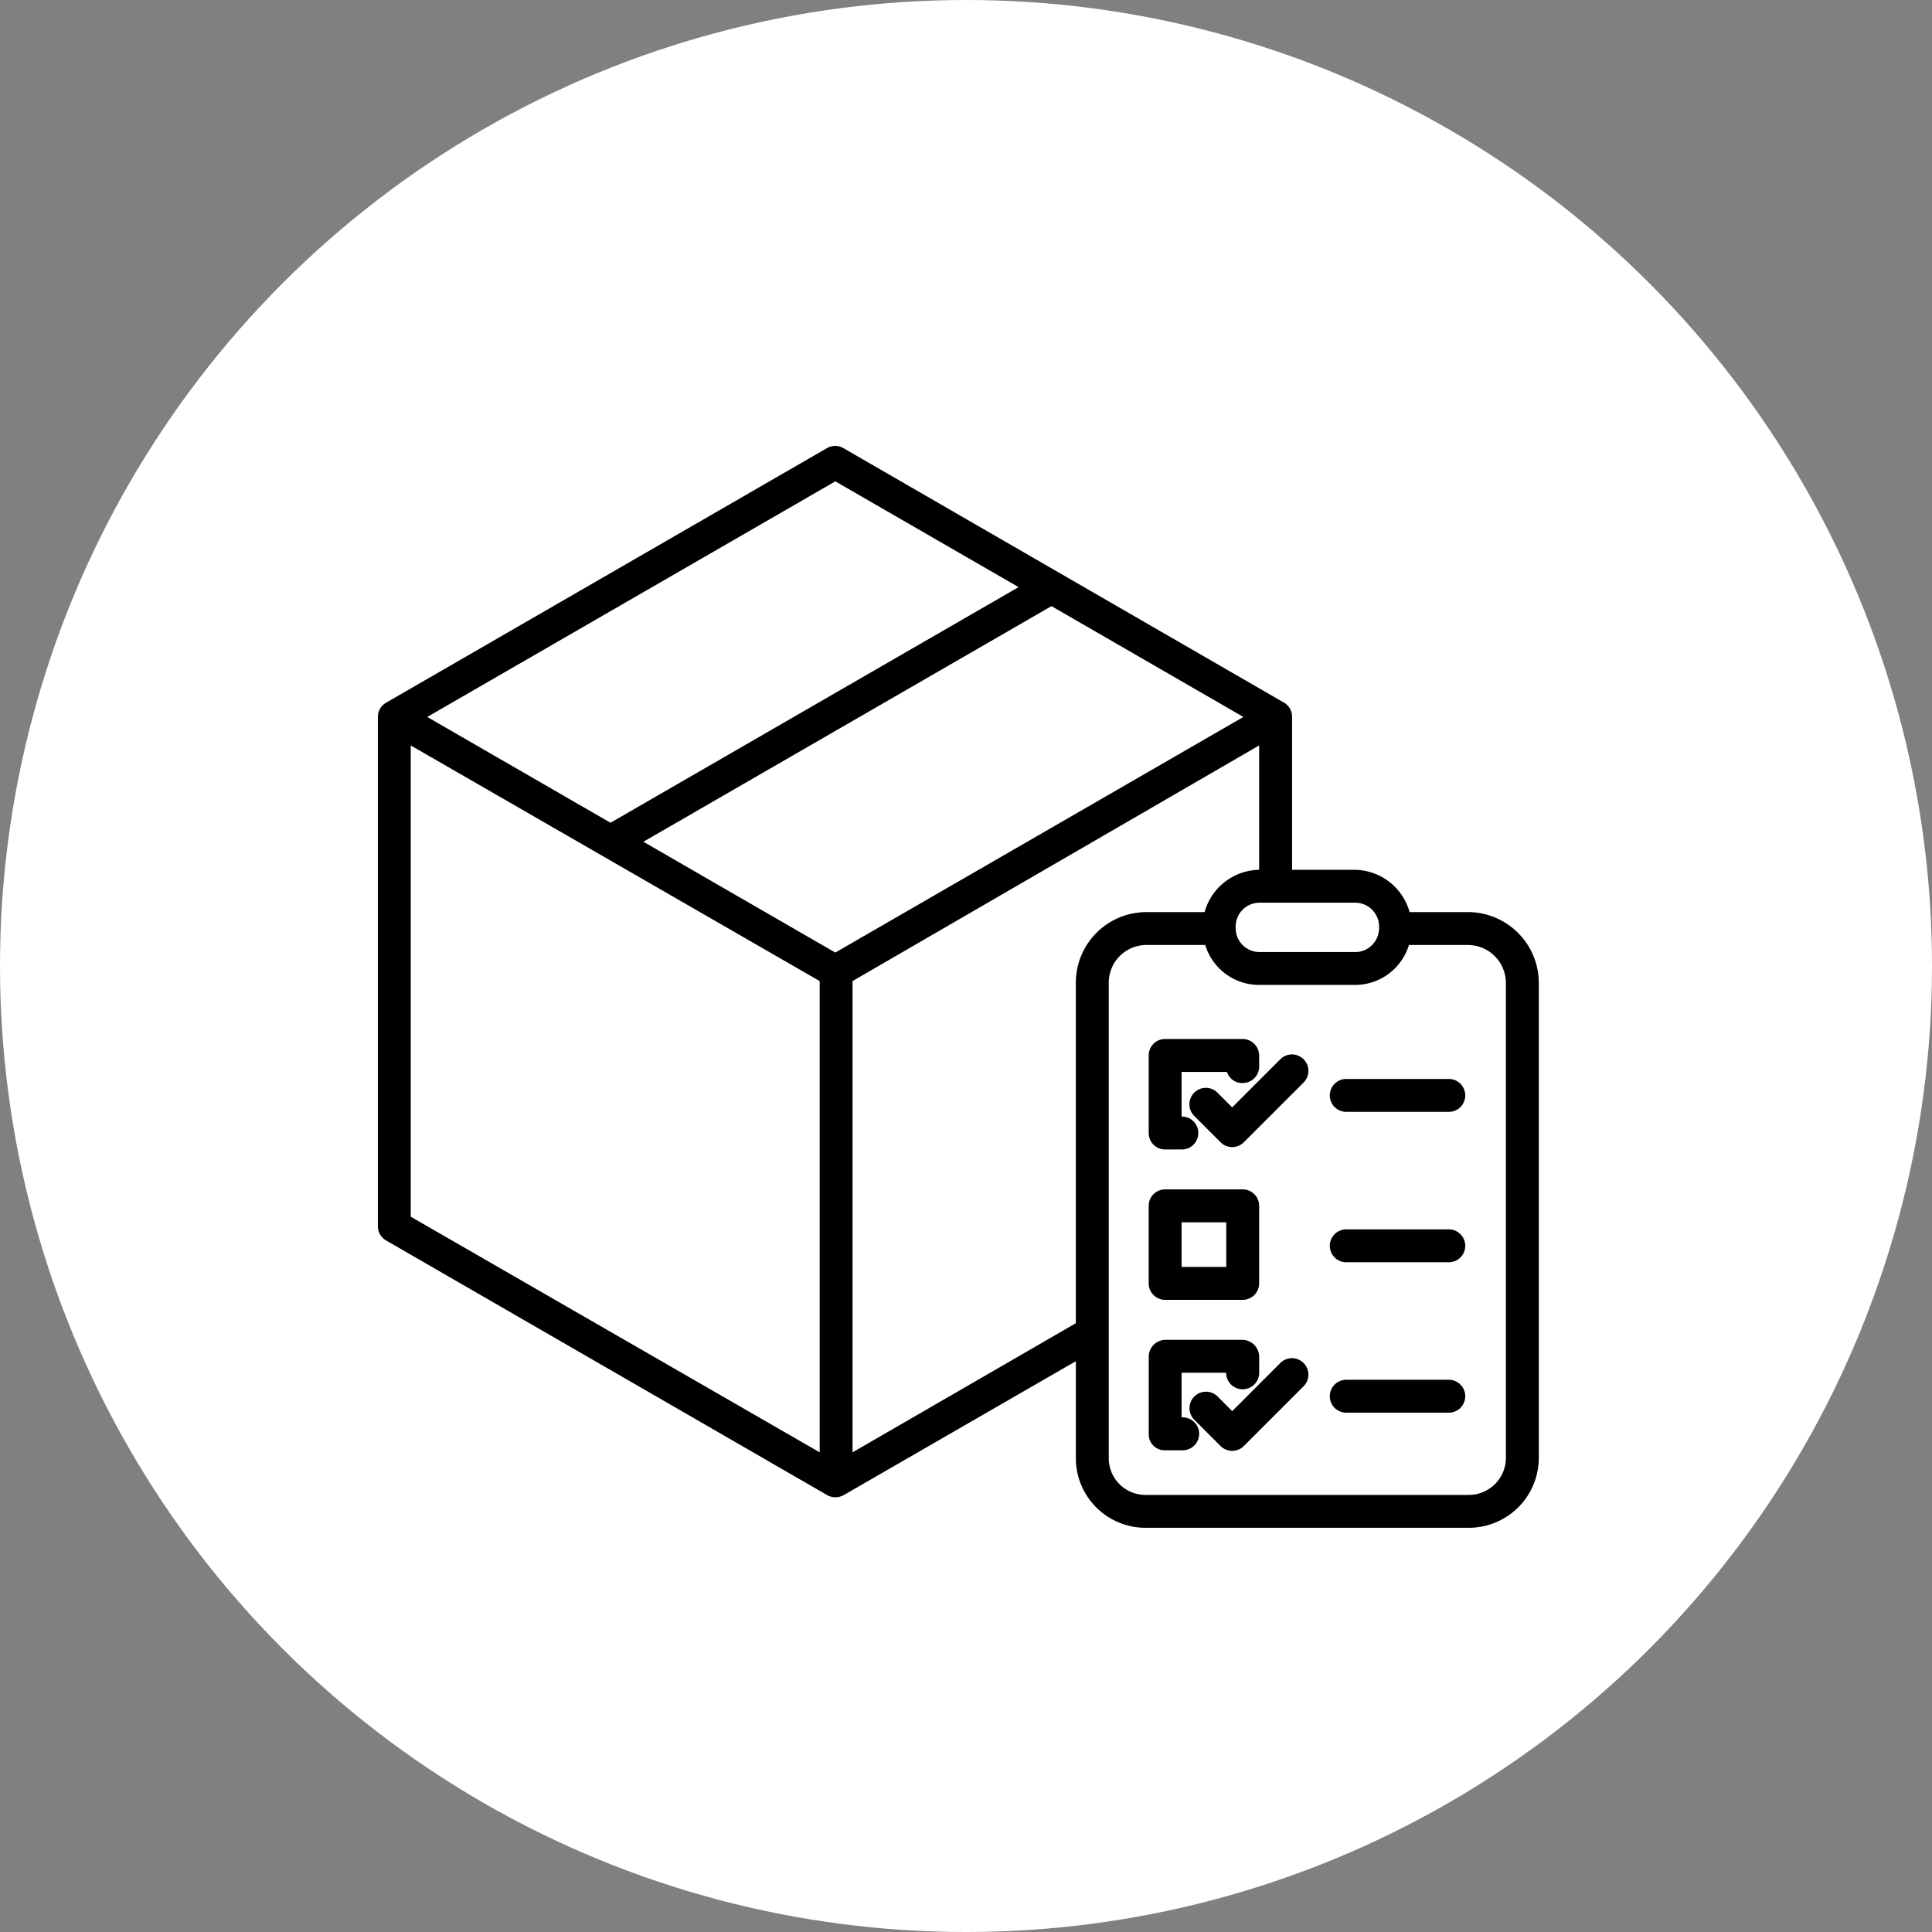 <?xml version="1.0" encoding="UTF-8"?> <svg xmlns="http://www.w3.org/2000/svg" id="Слой_1" data-name="Слой 1" viewBox="0 0 1984.25 1984.25"><rect x="0" y="0" width="1984.25" height="1984.25" fill="#808080" stroke="none"/> <title>Optom</title> <circle cx="992.13" cy="992.13" r="992.13" fill="#fff"></circle> <path d="M1507.83,936.76h-60.12a59.22,59.22,0,0,0-56.52-43.45H1327V736.37a16.56,16.56,0,0,0-8.08-14.63L866.17,460.23a16.72,16.72,0,0,0-16.8,0L396.48,721.74a16.85,16.85,0,0,0-8.4,14.63v523a16.9,16.9,0,0,0,8.45,14.63l452.94,261.5a16.9,16.9,0,0,0,8.45,2.26,17.77,17.77,0,0,0,8.69-2.26L1104.94,1398v99.38a71.55,71.55,0,0,0,71.36,71.73h331.52a71.94,71.94,0,0,0,72.61-71.27q0-.23,0-0.46V1009.61A72.89,72.89,0,0,0,1507.83,936.76Zm-116-9.65a24.53,24.53,0,0,1,24.53,24.53h0v1.64a24.53,24.53,0,0,1-24.53,24.53H1293.6a24.53,24.53,0,0,1-24.53-24.53h0v-1.64a24.53,24.53,0,0,1,24.53-24.53h98.18ZM857.91,494.37L1046.12,603,627,845,438.8,736.35Zm-16.06,997.24-420-242v-484l420,242v484Zm16.06-513.29L660.79,864.52l419.12-242L1277,736.35Zm247,31.29V1359l-229.3,132.6v-484l417.57-242V893.32h0.52a59.22,59.22,0,0,0-56.52,43.45h-60.12A72.5,72.5,0,0,0,1104.94,1009.61Zm441.71,487.81a38.12,38.12,0,0,1-38.29,37.94H1177.09a37.72,37.72,0,0,1-38.35-37.08q0-.43,0-0.86V1009.61A38.67,38.67,0,0,1,1177,970.56h60.85a57.79,57.79,0,0,0,55.86,41h97.45a57.79,57.79,0,0,0,55.86-41h60.78a39.07,39.07,0,0,1,38.82,39.06v487.81Z"></path> <path d="M1196.54,1180.55h17.69a16.9,16.9,0,0,0,0-33.79h-0.67v-45.86h46.6a16.27,16.27,0,0,0,16.06,11.41,16.94,16.94,0,0,0,17-16.86v-11.37a17.12,17.12,0,0,0-17.08-17h-79.59a16.86,16.86,0,0,0-16.77,16.95v79.62a16.78,16.78,0,0,0,16.67,16.88h0.1Z"></path> <path d="M1196.66,1335h79.65a16.9,16.9,0,0,0,16.9-16.9v-79.65a16.9,16.9,0,0,0-16.9-16.9h-79.65a16.9,16.9,0,0,0-16.9,16.9v79.65A16.9,16.9,0,0,0,1196.66,1335Zm16.9-79.65h45.86v45.86h-45.86v-45.86Z"></path> <path d="M1214.23,1455.71h-0.67v-45.86h45.69a17,17,0,0,0,34,0V1393.6a17.62,17.62,0,0,0-17.08-17.55h-79.59a17.36,17.36,0,0,0-16.77,17.55v79.59a16.3,16.3,0,0,0,16.28,16.31h18.18a16.9,16.9,0,1,0,0-33.79h0Z"></path> <path d="M1315,1087.84l-49.48,49.48-15.05-15.05a16.9,16.9,0,1,0-23.9,23.9l27,27a16.9,16.9,0,0,0,23.89,0h0l61.43-61.43a16.9,16.9,0,0,0-23.9-23.9h0Z"></path> <path d="M1315,1399.81l-49.48,49.48-15.05-15.05a16.9,16.9,0,0,0-23.9,23.9l27,27a16.9,16.9,0,0,0,23.89,0h0l61.43-61.43a16.9,16.9,0,0,0-23.9-23.9h0Z"></path> <path d="M1488.38,1108.14H1382.26a16.9,16.9,0,0,0,0,33.79h106.12A16.9,16.9,0,0,0,1488.38,1108.14Z"></path> <path d="M1488.38,1262.61H1382.26a16.9,16.9,0,0,0,0,33.79h106.12A16.9,16.9,0,0,0,1488.38,1262.61Z"></path> <path d="M1488.38,1417.09H1382.26a16.9,16.9,0,0,0,0,33.79h106.12A16.9,16.9,0,0,0,1488.38,1417.09Z"></path> </svg> 